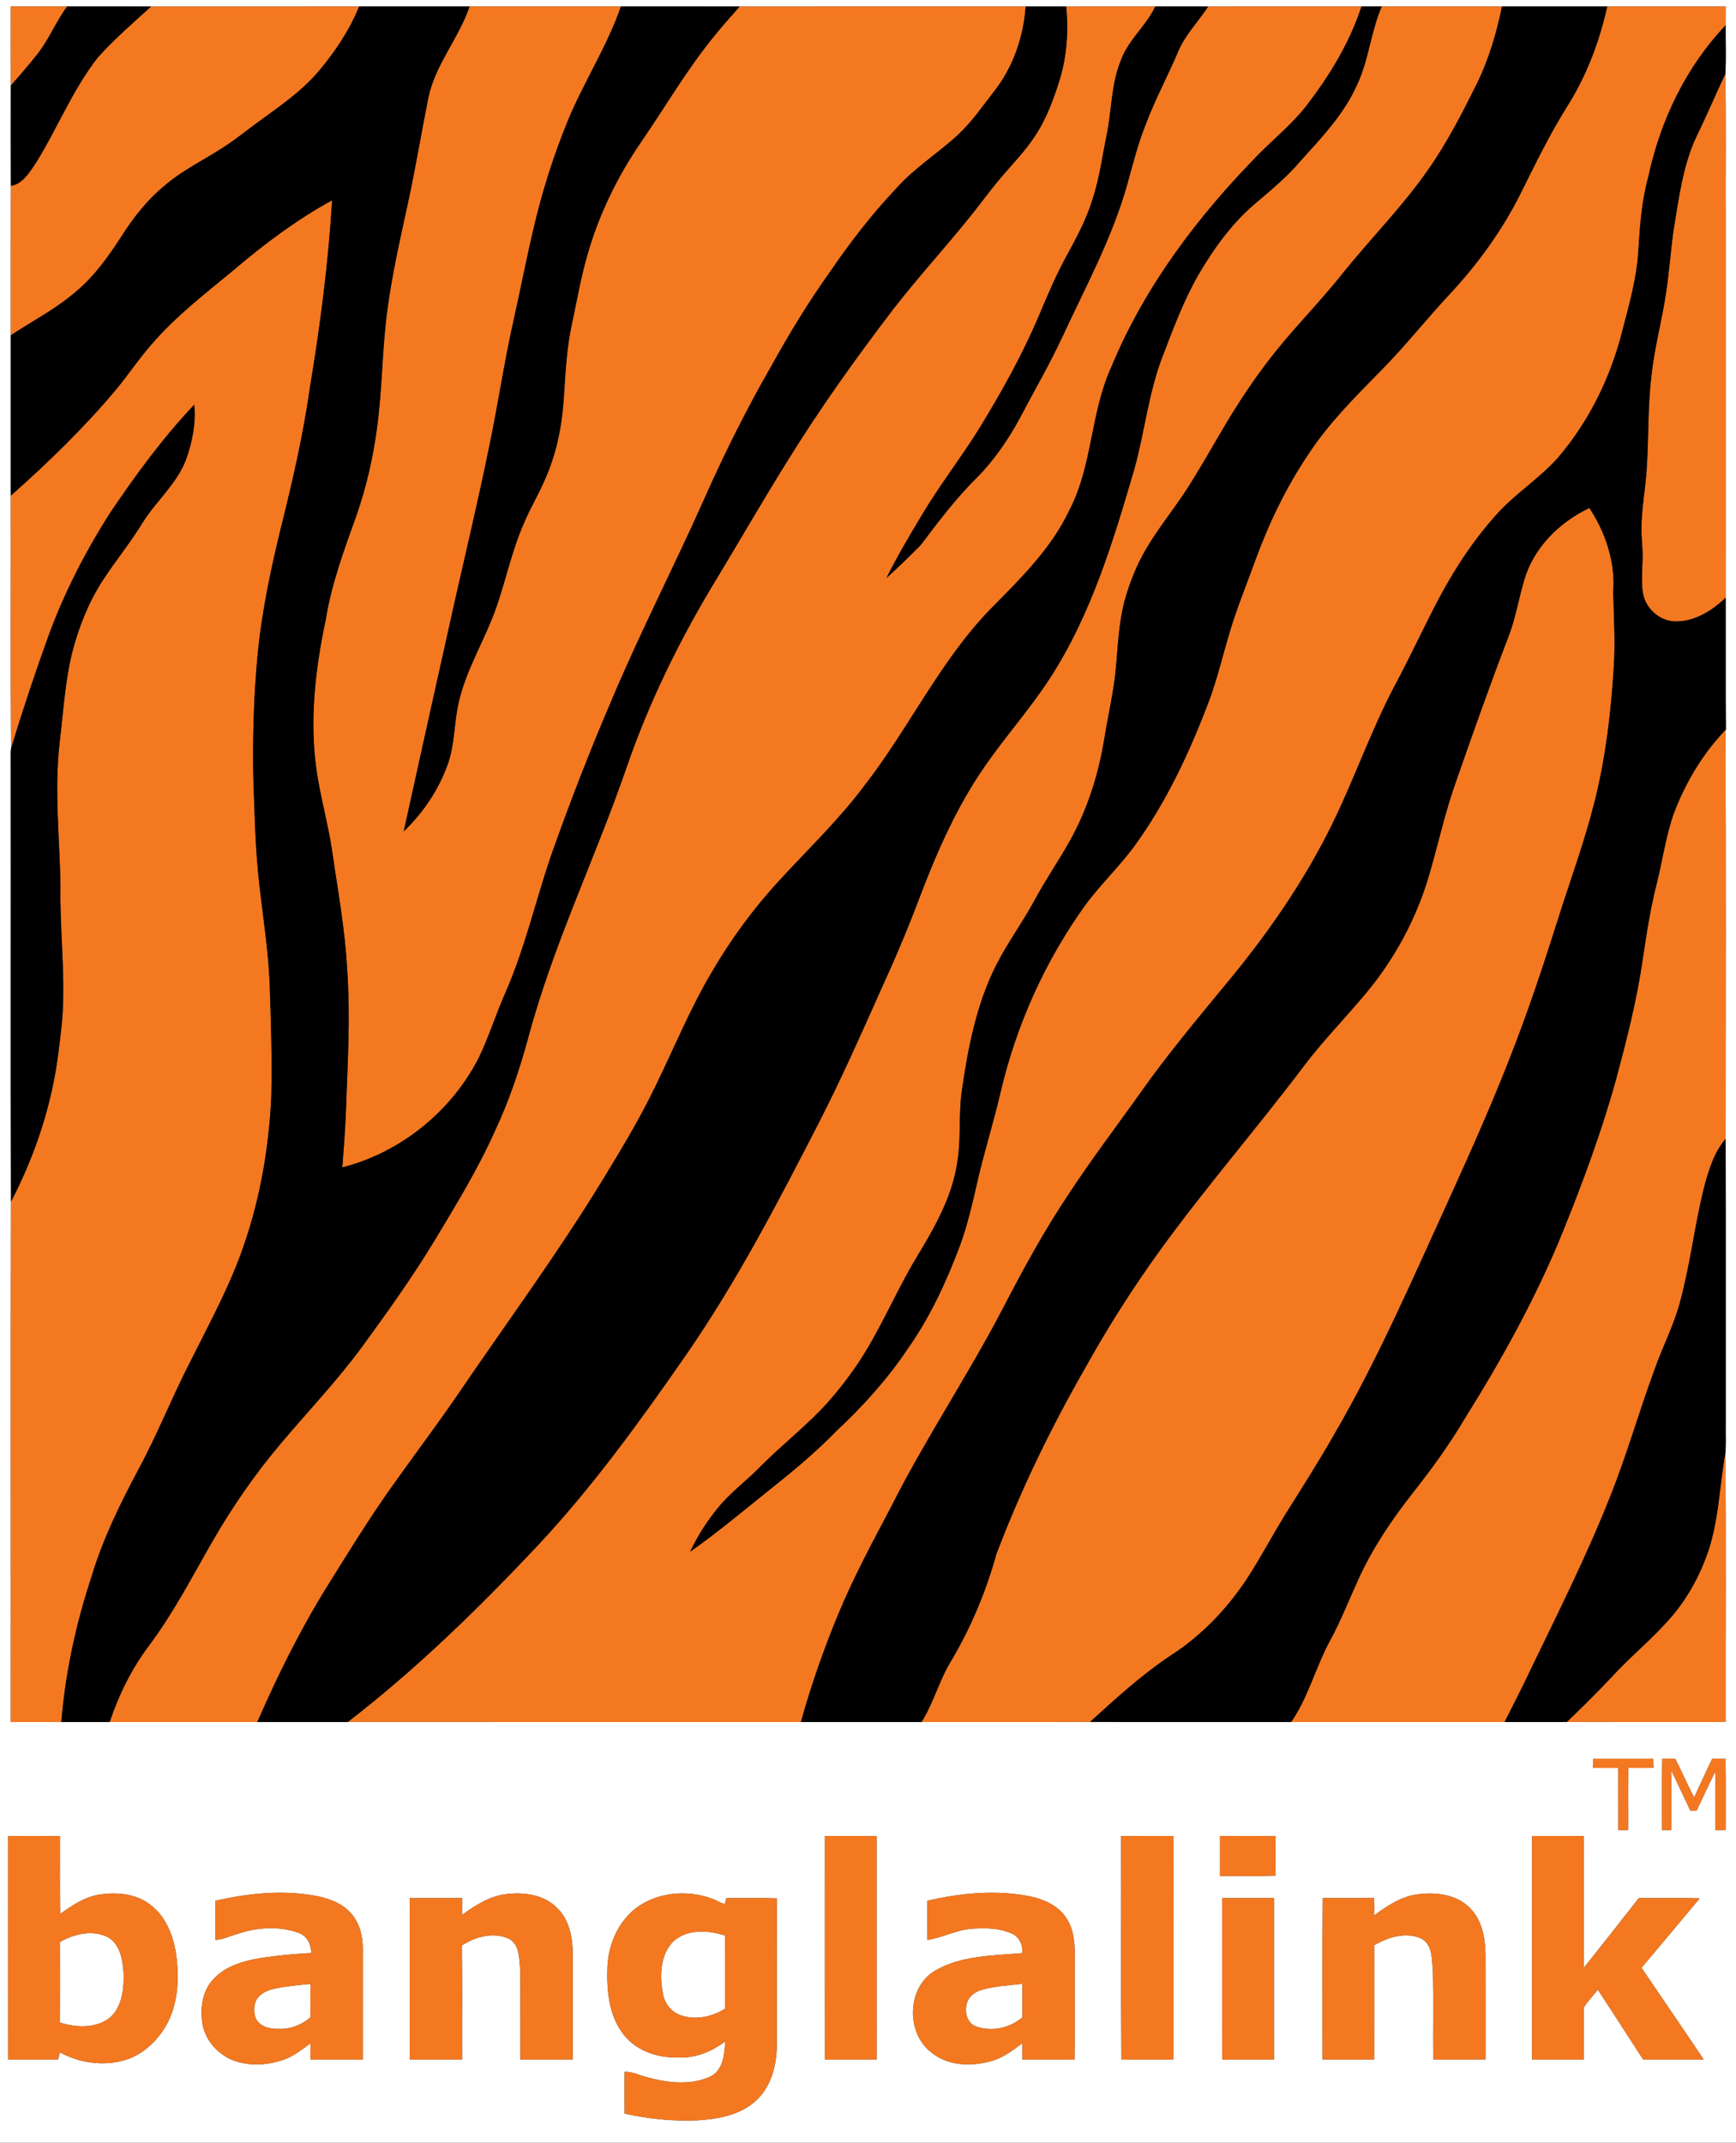 <?xml version="1.0" encoding="utf-8"?>
<!-- Generator: Adobe Illustrator 16.0.0, SVG Export Plug-In . SVG Version: 6.00 Build 0)  -->
<!DOCTYPE svg PUBLIC "-//W3C//DTD SVG 1.1//EN" "http://www.w3.org/Graphics/SVG/1.1/DTD/svg11.dtd">
<svg version="1.1" id="Layer_1" xmlns="http://www.w3.org/2000/svg" xmlns:xlink="http://www.w3.org/1999/xlink" x="0px" y="0px"
	 width="804px" height="992px" viewBox="0 0 804 992" enable-background="new 0 0 804 992" xml:space="preserve">
<rect x="0" y="0" width="804" height="992" fill="#333333" stroke="none"/>
<g>
	<g>
		<path fill="#FFFFFF" d="M0,0h804v992H0V0z M5.01,3C5,15.2,4.98,27.4,5.02,39.6C5,55.09,4.96,70.57,5.04,86.06
			c-0.09,23.05-0.01,46.1-0.04,69.16c0,24.75-0.01,49.5,0,74.26c0.09,38.98-0.18,77.97,0.14,116.95c-0.23,1.49-0.14,3.01-0.16,4.52
			c0.1,68.48-0.1,136.95,0.1,205.43C4.89,636.66,5.06,716.95,5,797.24c7.8,0,15.61,0,23.41,0c7.45,0,14.91,0.02,22.37,0
			c22.8,0.01,45.6,0,68.39,0c13.97-0.01,27.93,0.04,41.89-0.02c69.96,0.05,139.91,0,209.86,0.03c18.62,0,37.24,0,55.85,0
			c26.03-0.05,52.07,0.07,78.1-0.07c31.03,0.15,62.07,0.02,93.1,0.07c32.95-0.02,65.91,0,98.86-0.01c9.61,0,19.21,0.02,28.82-0.01
			c24.53,0.03,49.05,0,73.58,0.02c-0.08-41.57,0.24-83.15-0.16-124.71c0.37-4.19,0.09-8.4,0.18-12.59
			c-0.04-44.22,0.06-88.45-0.05-132.66c0.02-63.1,0.21-126.21-0.1-189.3l0.21-0.23c-0.16-20.35-0.01-40.71-0.07-61.06
			c0.02-57.92,0-115.83,0.01-173.75c-0.13-22.91,0.25-45.84-0.2-68.74c0.46-7.46,0.07-15,0.18-22.5c0.02-2.9,0.02-5.81,0.01-8.71
			c-18.29,0-36.58,0-54.87,0c-16.25,0-32.5-0.01-48.75,0.01C677.06,2.99,658.5,3,639.94,3c-3.14,0-6.27-0.01-9.4,0.01
			C606.88,3,583.21,2.98,559.55,3.02c-8.17-0.04-16.33-0.02-24.49-0.01C521.3,3,507.55,2.98,493.8,3.02
			c-6.26-0.03-12.52-0.02-18.78-0.01c-44.16,0-88.33-0.04-132.49,0.02c-18.32-0.06-36.64-0.02-54.96-0.02
			c-23.37-0.02-46.73-0.02-70.09,0c-17.05-0.01-34.1-0.02-51.15,0c-32.12-0.02-64.25-0.02-96.37,0.01C57,2.97,44.03,3.03,31.07,2.99
			C22.38,3.02,13.69,2.99,5.01,3z M737.81,814.24c-0.05,1.38-0.08,2.77-0.1,4.17c3.92,0.16,7.85,0.05,11.79,0.09
			c0.03,9.58-0.03,19.16,0.02,28.74c1.48-0.01,2.97,0,4.47,0.01c0.11-9.61-0.16-19.22,0.13-28.83c3.9,0.09,7.8,0.16,11.7-0.04
			c-0.05-1.39-0.08-2.76-0.1-4.13C756.41,814.25,747.11,814.25,737.81,814.24z M769.84,814.23c-0.19,11-0.04,22.01-0.08,33.01
			c1.4-0.01,2.81-0.01,4.23,0.01c0.08-9.17-0.11-18.34,0.09-27.5c3.01,6.14,5.81,12.37,8.8,18.52c0.73-0.02,2.19-0.06,2.92-0.09
			c2.84-6.12,5.75-12.21,8.72-18.27c-0.03,9.11-0.03,18.22,0,27.34c1.56-0.02,3.14-0.02,4.72-0.02c-0.05-11,0.14-22.01-0.1-33.01
			c-2.06,0.02-4.11,0.02-6.15,0.02c-2.9,5.93-5.6,11.97-8.39,17.96c-3.04-5.93-5.73-12.02-8.74-17.96
			C773.85,814.24,771.84,814.24,769.84,814.23z M3.75,850.01c0.02,34.49-0.01,68.98,0.02,103.48c7.7,0.01,15.4-0.01,23.11,0.01
			c0.21-0.84,0.64-2.51,0.85-3.35c9.31,5.11,20.69,6.64,30.87,3.37c8.52-2.85,15.26-9.67,19.29-17.55
			c4.81-9.83,5.15-21.2,3.57-31.85c-1.34-8.49-4.94-17.2-12.03-22.45c-6.64-5-15.51-5.8-23.49-4.52
			c-6.82,1.07-12.61,5.06-18.11,8.97c-0.17-12.03-0.04-24.07-0.07-36.1C19.76,849.97,11.75,850,3.75,850.01z M382.01,850
			c-0.01,34.5-0.03,69,0.01,103.5c7.99-0.01,15.99,0,23.98-0.01c-0.01-34.5,0.01-68.99-0.01-103.49C398,850,390,850,382.01,850z
			 M519.23,850.02c0.11,34.51-0.13,69.03,0.12,103.54c8.04-0.15,16.09-0.03,24.13-0.07c0.03-34.5,0.01-68.99,0.01-103.49
			C535.41,850,527.32,849.98,519.23,850.02z M565,850.01c0,6.16,0,12.32,0,18.48c8.6-0.08,17.21,0.15,25.81-0.11
			c-0.12-6.12-0.05-12.24-0.05-18.36C582.17,849.97,573.59,850,565,850.01z M709.52,849.99c-0.03,34.5-0.02,69-0.01,103.5
			c7.99,0,15.99,0.01,23.98,0c0.06-8.04-0.08-16.08,0.05-24.12c1.83-2.97,4.34-5.46,6.46-8.22c7.08,10.72,13.98,21.57,21,32.34
			c9.34,0,18.69,0.02,28.03-0.01c-9.5-14.22-19.24-28.29-28.79-42.47c9.01-10.72,18.04-21.4,26.97-32.18
			c-9.42-0.16-18.83-0.04-28.24-0.06c-8.479,10.8-16.93,21.63-25.51,32.36c0.12-20.35-0.04-40.7,0.08-61.05
			C725.53,849.9,717.52,850.05,709.52,849.99z M99.77,879.99c-0.02,6.04-0.03,12.08,0,18.13c3.6-0.19,6.84-1.86,10.26-2.79
			c8.96-3.04,18.99-3.76,28-0.58c4.05,1.21,6.13,5.42,6.08,9.43c-6.74,0.35-13.47,0.97-20.16,1.85
			c-8.88,1.25-18.53,3.24-24.92,10.05c-5.17,5.2-6.34,13.07-5.38,20.06c1.11,8.68,8,15.99,16.29,18.39
			c6.86,1.98,14.33,1.45,21.06-0.81c4.8-1.56,8.74-4.81,12.78-7.71c-0.03,2.48-0.03,4.97-0.01,7.47c8.07,0.02,16.15,0.02,24.23,0
			c0.01-17.17-0.02-34.34,0.01-51.51c0.01-5.16-1.19-10.47-4.26-14.7c-3.85-5.44-10.42-8.12-16.75-9.4
			C131.35,874.81,115.19,876.47,99.77,879.99z M429.51,879.99c0,6.04-0.03,12.09,0.01,18.14c6.98-1.08,13.39-4.64,20.51-5.19
			c6.27-0.44,12.94-0.38,18.76,2.32c3.35,1.53,5,5.39,4.71,8.95c-13.54,1.22-28.11,1.01-40.22,8.04
			c-13.17,7.47-13.83,28.46-2.28,37.68c7.61,6.51,18.6,6.94,27.87,4.33c5.54-1.41,10.11-4.97,14.6-8.33
			c0.02,2.5,0.03,5.04,0.04,7.56c8.04,0.05,16.09-0.08,24.13,0.07c0.27-15.53,0.02-31.06,0.12-46.59c0.04-6.22-0.1-12.87-3.49-18.31
			c-3.6-6.15-10.5-9.29-17.22-10.71C461.32,874.83,445.02,876.38,429.51,879.99z M214,886.59c0-2.62,0-5.23,0-7.84
			c-8.08,0.01-16.16,0-24.23,0.01c-0.04,24.91-0.01,49.82-0.01,74.73c8.08,0.01,16.16,0.01,24.25,0c-0.07-17.6,0.11-35.2-0.1-52.8
			c6.24-4.13,14.61-6.32,21.71-3.16c5.18,2.72,4.79,9.43,5.31,14.44c0.17,13.83,0.01,27.67,0.07,41.51c8.08,0.03,16.16,0,24.23,0.02
			c0.02-16.5-0.01-33.01,0.02-49.51c-0.13-7.42-1.73-15.53-7.38-20.8c-5.87-5.91-14.8-7.22-22.75-6.35
			C227.18,877.55,220.26,881.98,214,886.59z M294.49,883.43c-8.36,6.52-12.86,17.08-13.18,27.54c-0.36,10.68,0.69,22.36,7.56,31.04
			c6.1,7.79,16.44,10.97,26.05,10.52c7.65,0.28,14.93-2.95,20.96-7.43c-0.33,6-0.96,13.62-7.24,16.46
			c-9.04,3.96-19.46,2.71-28.73,0.2c-3.58-0.78-6.89-2.75-10.64-2.59c-0.04,6.45-0.05,12.91,0.01,19.38
			c11.08,2.41,22.48,3.62,33.82,3.09c9.17-0.56,18.88-2.27,26.13-8.33c7.36-6.1,10.27-15.97,10.51-25.22
			c0.05-23.07-0.04-46.15,0.04-69.22c-7.8-0.25-15.6-0.07-23.41-0.09c-0.15,0.67-0.46,2.02-0.62,2.69
			c-2.06-0.26-3.83-1.77-5.83-2.38C318.38,874.76,304.48,875.91,294.49,883.43z M636.46,886.74c0.07-2.69,0.07-5.36-0.05-8.03
			c-7.94,0.09-15.88,0.05-23.82,0.02c-0.2,24.92-0.05,49.84-0.08,74.76c8,0,15.99,0.02,23.98-0.01c0.01-17.66-0.01-35.32,0.01-52.98
			c6.51-3.7,14.73-6.29,21.91-2.95c5.2,2.98,4.66,9.77,5.2,14.93c0.34,13.66,0.03,27.34,0.16,41.01c8.07,0.01,16.15,0.01,24.23-0.01
			c-0.02-16.18,0.03-32.36-0.02-48.54c-0.09-7.68-1.59-16.03-7.26-21.64c-6.09-6.17-15.44-7.39-23.68-6.35
			C649.26,877.74,642.61,882.26,636.46,886.74z M566,878.76c0.01,24.91-0.02,49.82,0.02,74.74c7.99-0.02,15.99,0,23.99-0.01
			c-0.02-24.91-0.01-49.82-0.01-74.73C582,878.75,574,878.76,566,878.76z"/>
	</g>
	<path fill="#FFFFFF" d="M311.76,898.87c6.44-5.92,16.23-5.31,24.02-2.78c-0.05,11.29-0.03,22.58-0.01,33.88
		c-6.07,3.84-13.87,5.45-20.75,2.95c-4.24-1.58-7.31-5.53-8-9.97C305.46,914.83,305.66,905.16,311.76,898.87z"/>
	<path fill="#FFFFFF" d="M27.73,899.07c6.62-3.76,15.18-5.8,22.29-2.19c5.54,3.24,6.78,10.29,7.19,16.18
		c0.29,7.27-0.47,15.66-6.13,20.91c-6.47,5.23-15.83,4.84-23.36,2.39C27.78,923.93,27.76,911.5,27.73,899.07z"/>
	<path fill="#FFFFFF" d="M127.09,920.7c5.48-1.22,11.09-1.65,16.66-2.2c0.02,5.13-0.04,10.27,0.05,15.42
		c-4.02,3.57-9.4,5.65-14.8,5.37c-3.91,0.14-8.55-0.92-10.5-4.7c-1.02-2.76-1.07-5.98,0.23-8.64
		C120.4,922.89,123.84,921.4,127.09,920.7z"/>
	<path fill="#FFFFFF" d="M454.86,921.18c6.06-1.74,12.4-1.97,18.62-2.74c0.04,5.17,0.03,10.35,0.02,15.53
		c-5.82,5-14.31,6.83-21.55,4.18c-4.66-1.87-5.51-7.78-3.72-11.95C449.48,923.58,452.14,921.93,454.86,921.18z"/>
</g>
<g>
	<path fill="#F47820" d="M5.01,3c8.68-0.01,17.37,0.02,26.06-0.01c-5.15,7.04-8.4,15.29-13.82,22.16
		C13.33,30.09,9.2,34.87,5.02,39.6C4.98,27.4,5,15.2,5.01,3z"/>
	<path fill="#F47820" d="M69.96,3.02c32.12-0.03,64.25-0.03,96.37-0.01c-4.53,11.12-11.3,21.21-19.05,30.33
		c-8.21,9.56-18.79,16.56-28.85,23.97c-4.26,3.1-8.33,6.45-12.71,9.39c-9.75,6.68-20.7,11.58-29.66,19.39
		c-7.73,6.32-13.95,14.25-19.34,22.6c-6.15,9.58-12.82,19.06-21.64,26.39c-9.17,7.94-20.02,13.49-30.08,20.14
		c0.03-23.06-0.05-46.11,0.04-69.16c5.33-0.9,8.33-5.87,11.15-9.96c10.27-16.22,17.25-34.47,29.23-49.62
		C52.99,18.05,61.59,10.62,69.96,3.02z"/>
	<path fill="#F47820" d="M217.48,3.01c23.36-0.02,46.72-0.02,70.09,0c-6.48,18.7-17.47,35.37-24.92,53.66
		c-6.1,15.06-11.09,30.58-14.89,46.38c-3.66,15.09-6.55,30.35-9.95,45.49c-4.32,19.2-7.17,38.69-11.19,57.95
		c-4.89,24.08-10.61,47.98-16.02,71.95c-7.92,35.48-15.82,70.95-23.62,106.45c9.29-8.88,16.58-19.87,20.74-32.05
		c2.96-9.08,2.59-18.78,4.81-28.01c3.04-13.19,9.86-25,14.96-37.42c6.15-14.84,8.74-30.9,15.33-45.57
		c2.83-6.68,6.59-12.9,9.44-19.56c5.43-12,8.06-25.1,8.88-38.2c0.76-11.47,1.26-23.02,3.78-34.27c2.26-10.62,4.11-21.34,7.12-31.79
		c5.31-18.62,13.86-36.23,24.82-52.18c11.39-16.57,21.5-34.08,34.33-49.63c3.62-4.53,7.57-8.78,11.34-13.18
		c44.16-0.06,88.33-0.02,132.49-0.02c-0.99,14.2-5.88,28.21-14.73,39.44c-5.33,6.86-10.29,14.11-16.71,20.04
		c-9.23,8.52-20.05,15.24-28.44,24.68c-11.42,12.06-21.56,25.25-30.92,38.96c-9.87,13.83-18.71,28.35-26.92,43.22
		c-11.53,20-21.83,40.69-31.21,61.79c-13.77,31-29.4,61.15-42.57,92.42c-10.4,24.16-19.9,48.71-28.65,73.51
		c-6.94,20.7-11.89,42.09-20.64,62.16c-4.5,10.06-7.73,20.64-12.53,30.56c-12.67,24.78-36.16,43.8-63.17,50.67
		c0.65-8.01,1.22-16.03,1.61-24.06c0.76-22.45,2.25-44.95,0.65-67.41c-0.97-18.76-4.43-37.26-7.09-55.82
		c-1.91-12.52-5.46-24.72-7.2-37.26c-3.16-23.07-0.43-46.45,4.38-69.09c2.69-16.79,8.7-32.75,14.38-48.69
		c4.4-12.73,7.43-25.9,9.24-39.24c2.62-18.57,2.41-37.4,4.98-55.98c2.25-16.81,6.1-33.34,9.67-49.91
		c3.45-15.94,6.07-32.04,9.29-48.02C201.72,29.72,212.51,17.62,217.48,3.01z"/>
	<path fill="#F47820" d="M493.8,3.02c13.75-0.04,27.5-0.02,41.26-0.01c-4.23,9-12.53,15.45-15.94,24.91
		c-4.61,11.15-4.21,23.43-6.69,35.08c-1.98,9.7-3.24,19.58-6.38,29.01c-2.81,9.44-7.53,18.13-12.23,26.73
		c-4.84,8.82-8.74,18.11-12.64,27.37c-7.81,18.4-17.59,35.89-28.05,52.9c-8.31,13.26-17.94,25.65-25.98,39.09
		c-5.81,9.67-11.57,19.4-16.61,29.5c5.42-4.89,10.66-10,15.81-15.17c8.12-10.79,16.3-21.62,25.92-31.15
		c8.3-8.35,14.97-18.18,20.5-28.54c6.43-12.22,13.38-24.17,19.21-36.7c10.83-23.35,23.28-46.17,30.21-71.1
		c2.58-9.49,5.07-19.03,8.75-28.16c4.3-11.31,10.09-21.95,14.78-33.09c3.28-7.72,9.29-13.73,13.83-20.67
		c23.66-0.04,47.33-0.02,70.99-0.01c-5.46,16.81-14.8,32.06-25.54,46c-6.4,8.21-14.51,14.83-21.83,22.17
		c-28.16,28.63-52.97,61.28-68.41,98.58c-9.8,21.18-8.64,45.69-19.52,66.48c-8.42,17.86-22.74,31.76-36.41,45.62
		c-23.64,24.33-37.97,55.6-58.72,82.15c-11.66,15.54-25.72,29.021-38.86,43.26c-11.97,12.98-22.53,27.24-31.43,42.49
		c-10.2,17.15-17.71,35.67-26.47,53.54c-7.34,15.22-16.12,29.67-24.93,44.07c-20.72,33.83-44.3,65.76-66.59,98.55
		c-10.01,14.58-20.7,28.69-30.91,43.13c-10.45,14.77-19.9,30.2-29.48,45.54c-12.41,19.98-22.87,41.11-32.27,62.65
		c-22.79,0-45.59,0.01-68.39,0c4.25-12.58,10.16-24.66,18.16-35.29c11.27-15.01,19.9-31.73,29.23-47.96
		c9.3-16.18,19.94-31.6,32.01-45.85c12.52-14.83,25.96-28.92,37.47-44.58c11.73-16.08,23.35-32.28,33.66-49.32
		c9.98-16.58,20.12-33.13,28-50.84c6.43-13.65,11.22-27.98,15.21-42.51c11.49-43.21,31.2-83.58,45.73-125.76
		c10.58-30.76,25.09-60.05,42.02-87.79c10.81-17.88,21.23-36,32.3-53.73c15.11-24.45,31.84-47.87,49.3-70.69
		c10.89-14.05,22.91-27.17,34.08-40.99c5.76-6.96,10.92-14.4,16.9-21.19c4.78-5.52,9.83-10.85,13.93-16.92
		c5.63-8.19,9.11-17.61,12.04-27.05C494.12,25.87,494.9,14.33,493.8,3.02z"/>
	<path fill="#F47820" d="M639.94,3c18.56,0,37.12-0.01,55.68,0.01c-2.47,12.13-6.02,24.11-11.41,35.29
		c-6.87,13.81-13.9,27.62-22.78,40.26c-11.76,16.91-26.34,31.56-39.24,47.57c-8.68,10.94-18.33,21.05-27.37,31.68
		c-11.48,13.56-21.36,28.4-30.23,43.77c-5.06,8.56-9.95,17.23-15.37,25.58c-5.94,9.04-12.82,17.45-18.31,26.8
		c-4.28,7.25-7.48,15.11-9.8,23.2c-2.82,10.04-3.3,20.52-4.2,30.85c-0.9,11.48-3.68,22.68-5.47,34.03
		c-2.66,16.28-7.66,32.26-15.66,46.72c-5.32,9.58-11.59,18.6-16.77,28.25c-5.46,10.1-12.34,19.36-17.54,29.61
		c-9.39,18.45-13.25,39.01-16.15,59.32c-1.39,10.98-0.16,22.13-2.11,33.06c-2.69,16.81-11.71,31.49-20.34,45.83
		c-8.99,15.53-15.92,32.23-26,47.13c-4.15,6.06-8.64,11.87-13.53,17.35c-9.49,10.54-20.78,19.22-30.77,29.26
		c-6.56,6.8-14.33,12.38-20.28,19.78c-4.98,6.15-9.32,12.86-12.66,20.05c13.93-9.82,26.93-20.86,40.25-31.48
		c9.62-7.66,18.99-15.68,27.57-24.51c12.1-11.29,23.29-23.64,32.55-37.39c10.59-14.87,18.29-31.55,24.68-48.58
		c3.41-9.45,5.7-19.25,7.91-29.04c3.11-13.84,7.48-27.36,10.67-41.18c7.33-31.59,20.91-61.8,39.98-88.04
		c6.87-9.06,15.1-17,21.89-26.13c15.12-20.71,25.99-44.15,35.01-68.06c3.6-9.84,6.04-20.04,9.01-30.07
		c3.38-11.7,8.07-22.96,12.19-34.41c6.26-17.12,14.18-33.68,24.35-48.82c9.32-14.35,21.47-26.48,33.39-38.63
		c11.51-11.55,21.57-24.4,32.71-36.3c12.57-13.52,23.52-28.61,31.9-45.08c7.05-14.07,13.85-28.3,22.26-41.63
		c8.87-14.08,14.81-29.84,18.42-46.05c18.29,0,36.58,0,54.87,0c0.01,2.9,0.01,5.81-0.01,8.71c-18.45,19.28-30.29,44.25-35.86,70.2
		c-3.07,11.13-3.89,22.67-4.59,34.13c-0.73,12.69-4.24,24.96-7.44,37.18c-5.38,21.37-15.29,41.65-29.6,58.45
		c-7.98,9.09-18.26,15.73-26.67,24.38c-11.34,12.1-20.64,26.01-28.45,40.61c-7.15,13.57-13.56,27.53-20.82,41.06
		c-10.82,20.53-18.43,42.53-28.6,63.37c-13.24,27.13-30.63,52.03-49.95,75.15c-13.13,15.95-26.39,31.82-38.36,48.68
		c-11.34,16.02-23.29,31.61-34.03,48.05c-11.15,16.62-20.74,34.22-29.97,51.97c-16.33,31.5-36.23,61-52.2,92.71
		c-8.73,16.53-17.62,33.02-24.75,50.33c-6.62,16.08-12.38,32.51-17.02,49.27c-69.95-0.03-139.9,0.02-209.86-0.03
		c31.66-24.38,60.35-52.37,87.71-81.42c25.55-27.25,47.48-57.59,68.75-88.22c23.72-34.21,42.9-71.24,61.92-108.19
		c10.27-20.1,19.44-40.74,28.62-61.35c6.37-13.88,12.34-27.95,17.72-42.24c8.04-21.16,17.2-42.11,30.14-60.79
		c9.62-13.979,21.01-26.65,30.26-40.9c19.21-29.5,29.37-63.58,39.21-97.06c4.75-17.17,6.54-35.11,12.94-51.82
		c5-12.99,9.85-26.13,16.82-38.23c7.19-12.25,15.67-23.99,26.64-33.16c7.19-6.1,14.47-12.16,20.58-19.39
		c9.76-10.79,20.02-21.54,26.04-35C633.95,27.87,634.83,14.75,639.94,3z"/>
	<path fill="#F47820" d="M785.84,62.88c4.65-9.45,8.68-19.17,13.21-28.67c0.45,22.9,0.07,45.83,0.2,68.74
		c-0.01,57.92,0.01,115.83-0.01,173.75c-6.28,6.04-14.37,11.11-23.36,11.01c-7.48-0.15-14.12-6.35-15.08-13.72
		c-0.65-4.96-0.25-9.99-0.08-14.97c0.22-4.69-0.55-9.35-0.5-14.03c-0.03-9.05,1.72-17.98,2.36-26.98
		c1.06-14.68,0.45-29.44,2.27-44.07c1.35-13.09,4.95-25.8,6.81-38.8c1.49-9.7,2.09-19.51,3.51-29.21
		C777.61,91.35,779.41,76.38,785.84,62.88z"/>
	<path fill="#F47820" d="M108.14,125.09c14.21-12.12,29.27-23.38,45.68-32.38c-1.74,28.99-5.49,57.82-10.25,86.46
		c-2.99,21.12-7.68,41.94-12.84,62.62c-5.06,20.46-9.55,41.14-11.49,62.16c-1.74,18.62-2.26,37.35-1.92,56.04
		c0.6,16.72,0.91,33.47,2.85,50.1c1.72,14.91,4.05,29.77,4.7,44.78c0.65,17.62,1.17,35.25,0.78,52.88
		c-1.09,23.15-5,46.27-12.52,68.22c-6.31,18.69-15.81,36.05-24.6,53.64c-8.63,16.59-15.41,34.06-24.32,50.51
		c-8.6,16.13-16.72,32.63-21.94,50.2c-7.16,21.69-12,44.14-13.86,66.92c-7.8,0-15.61,0-23.41,0c0.06-80.29-0.11-160.58,0.08-240.86
		c11.41-21.91,19.26-45.82,22.14-70.4c0.72-5.65,1.44-11.32,1.8-17.01c1.11-19.67-1.4-39.31-1.01-58.99
		c-0.38-22.01-2.92-44.07-0.41-66.05c1.72-13.99,2.47-28.16,5.84-41.89c3.06-11.77,7.58-23.26,14.24-33.47
		c5.87-9.04,12.77-17.37,18.37-26.59c6.22-10.03,15.81-17.88,20.06-29.11c2.96-8.11,4.67-16.85,3.85-25.5
		c-14.52,15.29-26.99,32.37-38.79,49.8c-11.52,17.99-21.36,37.12-28.71,57.19c-6.23,17.2-12,34.57-17.32,52.07
		C4.82,307.45,5.09,268.46,5,229.48c17.38-15.41,34.11-31.63,49.03-49.46c5.58-6.78,10.44-14.12,16.25-20.7
		C81.44,146.37,95.03,135.93,108.14,125.09z"/>
	<path fill="#F47820" d="M705.83,268.83c4.27-15.08,16.3-27.07,30.25-33.64c7.54,11.36,12.09,25.1,11.05,38.83
		c0.27,11.67,1.04,23.34,0.25,35.01c-1.27,20.88-3.76,41.77-8.86,62.08c-4.75,18.92-11.57,37.22-17.39,55.81
		c-6.57,20.81-13.5,41.5-21.46,61.82c-8.35,21.5-17.74,42.59-27.26,63.59c-17.34,37.87-33.79,76.27-54.8,112.31
		c-7.21,12.61-15.05,24.85-22.76,37.16c-5.45,8.94-10.41,18.17-16.01,27.02c-9.37,14.83-21.68,27.94-36.44,37.49
		c-13.54,8.96-25.57,19.95-37.53,30.87c-26.03,0.14-52.07,0.02-78.1,0.07c5.68-9,8.26-19.54,13.89-28.57
		c9.07-15.36,16.02-31.92,20.76-49.11c11.38-29.99,25.46-58.92,41.43-86.73c10.46-18.78,22.04-36.95,34.65-54.36
		c21.06-29.02,44.6-56.12,66.2-84.74c8.98-11.92,19.5-22.56,29.02-34.03c12.87-15.43,22.65-33.4,28.56-52.6
		c4.54-14.93,7.67-30.27,12.95-44.98c7.83-22.53,15.8-45.02,24.36-67.29C701.87,286.43,703.29,277.47,705.83,268.83z"/>
	<path fill="#F47820" d="M775.3,376.29c5.41-14.09,13.29-27.4,23.8-38.3c0.31,63.09,0.12,126.2,0.1,189.3
		c-5.36,6.18-7.76,14.21-9.87,21.96c-4.44,17.5-6.4,35.53-11.1,52.97c-2.82,11.04-8.23,21.15-11.96,31.87
		c-7.19,19.43-12.79,39.42-20.52,58.66c-10.72,27.18-23.87,53.29-36.55,79.59c-3.97,8.37-8.18,16.63-12.37,24.9
		c-32.95,0.01-65.91-0.01-98.86,0.01c7.92-11.46,11.28-25.22,17.85-37.39c5.08-9.27,8.91-19.12,13.29-28.71
		c6.54-14.38,15.42-27.53,25.15-39.92c8.62-10.92,16.82-22.18,23.92-34.16c17.56-28.04,33.65-57.1,46.02-87.83
		c9.14-22.66,17.62-45.64,24.17-69.19c4.87-18.15,9.57-36.4,12.3-55.01c1.79-12,3.57-24.02,6.57-35.79
		C770.02,398.29,771.47,386.97,775.3,376.29z"/>
	<path fill="#F47820" d="M790.44,720.15c5.61-15.27,5.81-31.74,8.63-47.61c0.4,41.56,0.08,83.14,0.16,124.71
		c-24.53-0.02-49.05,0.01-73.58-0.02c7.07-6.79,14.05-13.69,20.78-20.83c7.93-8.72,17.08-16.21,25.03-24.9
		C779.89,742.52,786.25,731.71,790.44,720.15z"/>
	<path fill="#F47820" d="M737.81,814.24c9.3,0.01,18.6,0.01,27.91,0.01c0.021,1.37,0.05,2.74,0.1,4.13c-3.9,0.2-7.8,0.13-11.7,0.04
		c-0.29,9.61-0.02,19.22-0.13,28.83c-1.5-0.01-2.99-0.02-4.47-0.01c-0.05-9.58,0.01-19.16-0.02-28.74
		c-3.94-0.04-7.87,0.07-11.79-0.09C737.73,817.01,737.76,815.62,737.81,814.24z"/>
	<path fill="#F47820" d="M769.84,814.23c2,0.01,4.01,0.01,6.02,0.01c3.01,5.94,5.7,12.03,8.74,17.96
		c2.79-5.99,5.49-12.03,8.39-17.96c2.04,0,4.09,0,6.15-0.02c0.24,11,0.05,22.01,0.1,33.01c-1.58,0-3.16,0-4.72,0.02
		c-0.03-9.12-0.03-18.23,0-27.34c-2.97,6.06-5.88,12.15-8.72,18.27c-0.73,0.03-2.19,0.07-2.92,0.09c-2.99-6.15-5.79-12.38-8.8-18.52
		c-0.2,9.16-0.01,18.33-0.09,27.5c-1.42-0.02-2.83-0.02-4.23-0.01C769.8,836.24,769.65,825.23,769.84,814.23z"/>
	<g>
		<path fill="#F47820" d="M3.75,850.01c8-0.01,16.01-0.04,24.01,0.01c0.03,12.03-0.1,24.07,0.07,36.1c5.5-3.91,11.29-7.9,18.11-8.97
			c7.98-1.28,16.85-0.48,23.49,4.52c7.09,5.25,10.69,13.96,12.03,22.45c1.58,10.65,1.24,22.02-3.57,31.85
			c-4.03,7.88-10.77,14.7-19.29,17.55c-10.18,3.27-21.56,1.74-30.87-3.37c-0.21,0.84-0.64,2.51-0.85,3.35
			c-7.71-0.02-15.41,0-23.11-0.01C3.74,918.99,3.77,884.5,3.75,850.01z M27.73,899.07c0.03,12.43,0.05,24.86-0.01,37.29
			c7.53,2.45,16.89,2.84,23.36-2.39c5.66-5.25,6.42-13.64,6.13-20.91c-0.41-5.89-1.65-12.94-7.19-16.18
			C42.91,893.27,34.35,895.31,27.73,899.07z"/>
	</g>
	<path fill="#F47820" d="M382.01,850c7.99,0,15.99,0,23.98,0c0.02,34.5,0,68.99,0.01,103.49c-7.99,0.01-15.99,0-23.98,0.01
		C381.98,919,382,884.5,382.01,850z"/>
	<path fill="#F47820" d="M519.23,850.02c8.09-0.04,16.18-0.02,24.26-0.02c0,34.5,0.02,68.99-0.01,103.49
		c-8.04,0.04-16.09-0.08-24.13,0.07C519.1,919.05,519.34,884.53,519.23,850.02z"/>
	<path fill="#F47820" d="M565,850.01c8.59-0.01,17.17-0.04,25.76,0.01c0,6.12-0.07,12.24,0.05,18.36
		c-8.6,0.26-17.21,0.03-25.81,0.11C565,862.33,565,856.17,565,850.01z"/>
	<path fill="#F47820" d="M709.52,849.99c8,0.06,16.01-0.09,24.02,0.09c-0.12,20.35,0.04,40.7-0.08,61.05
		c8.58-10.73,17.03-21.56,25.51-32.36c9.41,0.02,18.82-0.1,28.24,0.06c-8.93,10.78-17.96,21.46-26.97,32.18
		c9.55,14.18,19.29,28.25,28.79,42.47c-9.34,0.03-18.69,0.01-28.03,0.01c-7.02-10.77-13.92-21.62-21-32.34
		c-2.12,2.76-4.63,5.25-6.46,8.22c-0.13,8.04,0.01,16.08-0.05,24.12c-7.99,0.01-15.99,0-23.98,0
		C709.5,918.99,709.49,884.49,709.52,849.99z"/>
	<g>
		<path fill="#F47820" d="M99.77,879.99c15.42-3.52,31.58-5.18,47.23-2.12c6.33,1.28,12.9,3.96,16.75,9.4
			c3.07,4.23,4.27,9.54,4.26,14.7c-0.03,17.17,0,34.34-0.01,51.51c-8.08,0.02-16.16,0.02-24.23,0c-0.02-2.5-0.02-4.99,0.01-7.47
			c-4.04,2.9-7.98,6.15-12.78,7.71c-6.73,2.26-14.2,2.79-21.06,0.81c-8.29-2.4-15.18-9.71-16.29-18.39
			c-0.96-6.99,0.21-14.86,5.38-20.06c6.39-6.81,16.04-8.8,24.92-10.05c6.69-0.88,13.42-1.5,20.16-1.85
			c0.05-4.01-2.03-8.22-6.08-9.43c-9.01-3.18-19.04-2.46-28,0.58c-3.42,0.93-6.66,2.6-10.26,2.79
			C99.74,892.07,99.75,886.03,99.77,879.99z M127.09,920.7c-3.25,0.7-6.69,2.19-8.36,5.25c-1.3,2.66-1.25,5.88-0.23,8.64
			c1.95,3.78,6.59,4.84,10.5,4.7c5.4,0.28,10.78-1.8,14.8-5.37c-0.09-5.15-0.03-10.29-0.05-15.42
			C138.18,919.05,132.57,919.48,127.09,920.7z"/>
	</g>
	<g>
		<path fill="#F47820" d="M429.51,879.99c15.51-3.61,31.81-5.16,47.54-2.04c6.72,1.42,13.62,4.56,17.22,10.71
			c3.39,5.44,3.53,12.09,3.49,18.31c-0.1,15.53,0.15,31.06-0.12,46.59c-8.04-0.15-16.09-0.02-24.13-0.07
			c-0.01-2.52-0.02-5.06-0.04-7.56c-4.49,3.36-9.06,6.92-14.6,8.33c-9.27,2.61-20.26,2.18-27.87-4.33
			c-11.55-9.22-10.89-30.21,2.28-37.68c12.11-7.03,26.68-6.82,40.22-8.04c0.29-3.56-1.36-7.42-4.71-8.95
			c-5.82-2.7-12.49-2.76-18.76-2.32c-7.12,0.55-13.53,4.11-20.51,5.19C429.48,892.08,429.51,886.03,429.51,879.99z M454.86,921.18
			c-2.72,0.75-5.38,2.4-6.63,5.02c-1.79,4.17-0.94,10.08,3.72,11.95c7.24,2.65,15.73,0.82,21.55-4.18
			c0.01-5.18,0.02-10.36-0.02-15.53C467.26,919.21,460.92,919.44,454.86,921.18z"/>
	</g>
	<path fill="#F47820" d="M214,886.59c6.26-4.61,13.18-9.04,21.12-9.75c7.95-0.87,16.88,0.44,22.75,6.35
		c5.65,5.27,7.25,13.38,7.38,20.8c-0.03,16.5,0,33.01-0.02,49.51c-8.07-0.02-16.15,0.01-24.23-0.02
		c-0.06-13.84,0.1-27.68-0.07-41.51c-0.52-5.01-0.13-11.72-5.31-14.44c-7.1-3.16-15.47-0.97-21.71,3.16
		c0.21,17.6,0.03,35.2,0.1,52.8c-8.09,0.01-16.17,0.01-24.25,0c0-24.91-0.03-49.82,0.01-74.73c8.07-0.01,16.15,0,24.23-0.01
		C214,881.36,214,883.97,214,886.59z"/>
	<g>
		<path fill="#F47820" d="M294.49,883.43c9.99-7.52,23.89-8.67,35.43-4.34c2,0.61,3.77,2.12,5.83,2.38
			c0.16-0.67,0.47-2.02,0.62-2.69c7.81,0.02,15.61-0.16,23.41,0.09c-0.08,23.07,0.01,46.15-0.04,69.22
			c-0.24,9.25-3.15,19.12-10.51,25.22c-7.25,6.06-16.96,7.77-26.13,8.33c-11.34,0.53-22.74-0.68-33.82-3.09
			c-0.06-6.47-0.05-12.93-0.01-19.38c3.75-0.16,7.06,1.81,10.64,2.59c9.27,2.51,19.69,3.76,28.73-0.2
			c6.28-2.84,6.91-10.46,7.24-16.46c-6.03,4.48-13.31,7.71-20.96,7.43c-9.61,0.45-19.95-2.73-26.05-10.52
			c-6.87-8.68-7.92-20.36-7.56-31.04C281.63,900.51,286.13,889.95,294.49,883.43z M311.76,898.87c-6.1,6.29-6.3,15.96-4.74,24.08
			c0.69,4.44,3.76,8.39,8,9.97c6.88,2.5,14.68,0.89,20.75-2.95c-0.02-11.3-0.04-22.59,0.01-33.88
			C327.99,893.56,318.2,892.95,311.76,898.87z"/>
	</g>
	<path fill="#F47820" d="M636.46,886.74c6.15-4.48,12.8-9,20.58-9.79c8.24-1.04,17.59,0.18,23.68,6.35
		c5.67,5.61,7.17,13.96,7.26,21.64c0.05,16.18,0,32.36,0.02,48.54c-8.08,0.02-16.16,0.02-24.23,0.01
		c-0.13-13.67,0.18-27.35-0.16-41.01c-0.54-5.16,0-11.95-5.2-14.93c-7.18-3.34-15.4-0.75-21.91,2.95c-0.02,17.66,0,35.32-0.01,52.98
		c-7.99,0.03-15.98,0.01-23.98,0.01c0.03-24.92-0.12-49.84,0.08-74.76c7.94,0.03,15.88,0.07,23.82-0.02
		C636.53,881.38,636.53,884.05,636.46,886.74z"/>
	<path fill="#F47820" d="M566,878.76c8,0,16-0.01,24,0c0,24.91-0.01,49.82,0.01,74.73c-8,0.01-16-0.01-23.99,0.01
		C565.98,928.58,566.01,903.67,566,878.76z"/>
</g>
<g>
	<path d="M31.07,2.99C44.03,3.03,57,2.97,69.96,3.02c-8.37,7.6-16.97,15.03-24.54,23.46C33.44,41.63,26.46,59.88,16.19,76.1
		c-2.82,4.09-5.82,9.06-11.15,9.96C4.96,70.57,5,55.09,5.02,39.6c4.18-4.73,8.31-9.51,12.23-14.45
		C22.67,18.28,25.92,10.03,31.07,2.99z"/>
	<path d="M166.33,3.01c17.05-0.02,34.1-0.01,51.15,0c-4.97,14.61-15.76,26.71-19.04,41.97c-3.22,15.98-5.84,32.08-9.29,48.02
		c-3.57,16.57-7.42,33.1-9.67,49.91c-2.57,18.58-2.36,37.41-4.98,55.98c-1.81,13.34-4.84,26.51-9.24,39.24
		c-5.68,15.94-11.69,31.9-14.38,48.69c-4.81,22.64-7.54,46.02-4.38,69.09c1.74,12.54,5.29,24.74,7.2,37.26
		c2.66,18.56,6.12,37.06,7.09,55.82c1.6,22.46,0.11,44.96-0.65,67.41c-0.39,8.03-0.96,16.05-1.61,24.06
		c27.01-6.87,50.5-25.89,63.17-50.67c4.8-9.92,8.03-20.5,12.53-30.56c8.75-20.07,13.7-41.46,20.64-62.16
		c8.75-24.8,18.25-49.35,28.65-73.51c13.17-31.27,28.8-61.42,42.57-92.42c9.38-21.1,19.68-41.79,31.21-61.79
		c8.21-14.87,17.05-29.39,26.92-43.22c9.36-13.71,19.5-26.9,30.92-38.96c8.39-9.44,19.21-16.16,28.44-24.68
		c6.42-5.93,11.38-13.18,16.71-20.04c8.85-11.23,13.74-25.24,14.73-39.44c6.26-0.01,12.52-0.02,18.78,0.01
		c1.1,11.31,0.32,22.85-2.98,33.75c-2.93,9.44-6.41,18.86-12.04,27.05c-4.1,6.07-9.15,11.4-13.93,16.92
		c-5.98,6.79-11.14,14.23-16.9,21.19c-11.17,13.82-23.19,26.94-34.08,40.99c-17.46,22.82-34.19,46.24-49.3,70.69
		c-11.07,17.73-21.49,35.85-32.3,53.73c-16.93,27.74-31.44,57.03-42.02,87.79c-14.53,42.18-34.24,82.55-45.73,125.76
		c-3.99,14.53-8.78,28.86-15.21,42.51c-7.88,17.71-18.02,34.26-28,50.84c-10.31,17.04-21.93,33.24-33.66,49.32
		c-11.51,15.66-24.95,29.75-37.47,44.58c-12.07,14.25-22.71,29.67-32.01,45.85c-9.33,16.23-17.96,32.95-29.23,47.96
		c-8,10.63-13.91,22.71-18.16,35.29c-7.46,0.02-14.92,0-22.37,0c1.86-22.78,6.7-45.23,13.86-66.92
		c5.22-17.57,13.34-34.07,21.94-50.2c8.91-16.45,15.69-33.92,24.32-50.51c8.79-17.59,18.29-34.95,24.6-53.64
		c7.52-21.95,11.43-45.07,12.52-68.22c0.39-17.63-0.13-35.26-0.78-52.88c-0.65-15.01-2.98-29.87-4.7-44.78
		c-1.94-16.63-2.25-33.38-2.85-50.1c-0.34-18.69,0.18-37.42,1.92-56.04c1.94-21.02,6.43-41.7,11.49-62.16
		c5.16-20.68,9.85-41.5,12.84-62.62c4.76-28.64,8.51-57.47,10.25-86.46c-16.41,9-31.47,20.26-45.68,32.38
		c-13.11,10.84-26.7,21.28-37.86,34.23c-5.81,6.58-10.67,13.92-16.25,20.7C39.11,197.85,22.38,214.07,5,229.48
		c-0.01-24.76,0-49.51,0-74.26c10.06-6.65,20.91-12.2,30.08-20.14c8.82-7.33,15.49-16.81,21.64-26.39
		c5.39-8.35,11.61-16.28,19.34-22.6c8.96-7.81,19.91-12.71,29.66-19.39c4.38-2.94,8.45-6.29,12.71-9.39
		c10.06-7.41,20.64-14.41,28.85-23.97C155.03,24.22,161.8,14.13,166.33,3.01z"/>
	<path d="M287.57,3.01c18.32,0,36.64-0.04,54.96,0.02c-3.77,4.4-7.72,8.65-11.34,13.18c-12.83,15.55-22.94,33.06-34.33,49.63
		c-10.96,15.95-19.51,33.56-24.82,52.18c-3.01,10.45-4.86,21.17-7.12,31.79c-2.52,11.25-3.02,22.8-3.78,34.27
		c-0.82,13.1-3.45,26.2-8.88,38.2c-2.85,6.66-6.61,12.88-9.44,19.56c-6.59,14.67-9.18,30.73-15.33,45.57
		c-5.1,12.42-11.92,24.23-14.96,37.42c-2.22,9.23-1.85,18.93-4.81,28.01c-4.16,12.18-11.45,23.17-20.74,32.05
		c7.8-35.5,15.7-70.97,23.62-106.45c5.41-23.97,11.13-47.87,16.02-71.95c4.02-19.26,6.87-38.75,11.19-57.95
		c3.4-15.14,6.29-30.4,9.95-45.49c3.8-15.8,8.79-31.32,14.89-46.38C270.1,38.38,281.09,21.71,287.57,3.01z"/>
	<path d="M535.06,3.01c8.16-0.01,16.32-0.03,24.49,0.01c-4.54,6.94-10.55,12.95-13.83,20.67c-4.69,11.14-10.479,21.78-14.78,33.09
		c-3.68,9.13-6.17,18.67-8.75,28.16c-6.93,24.93-19.38,47.75-30.21,71.1c-5.83,12.53-12.78,24.48-19.21,36.7
		c-5.53,10.36-12.2,20.19-20.5,28.54c-9.62,9.53-17.8,20.36-25.92,31.15c-5.15,5.17-10.39,10.28-15.81,15.17
		c5.04-10.1,10.8-19.83,16.61-29.5c8.04-13.44,17.67-25.83,25.98-39.09c10.46-17.01,20.24-34.5,28.05-52.9
		c3.9-9.26,7.8-18.55,12.64-27.37c4.7-8.6,9.42-17.29,12.23-26.73c3.14-9.43,4.4-19.31,6.38-29.01c2.48-11.65,2.08-23.93,6.69-35.08
		C522.53,18.46,530.83,12.01,535.06,3.01z"/>
	<path d="M630.54,3.01c3.13-0.02,6.26-0.01,9.4-0.01c-5.11,11.75-5.99,24.87-11.53,36.45c-6.02,13.46-16.28,24.21-26.04,35
		c-6.11,7.23-13.39,13.29-20.58,19.39c-10.97,9.17-19.45,20.91-26.64,33.16c-6.97,12.1-11.82,25.24-16.82,38.23
		c-6.4,16.71-8.19,34.65-12.94,51.82c-9.84,33.48-20,67.56-39.21,97.06c-9.25,14.25-20.64,26.92-30.26,40.9
		c-12.94,18.68-22.1,39.63-30.14,60.79c-5.38,14.29-11.35,28.36-17.72,42.24c-9.18,20.61-18.35,41.25-28.62,61.35
		c-19.02,36.95-38.2,73.98-61.92,108.19c-21.27,30.63-43.2,60.97-68.75,88.22c-27.36,29.05-56.05,57.04-87.71,81.42
		c-13.96,0.06-27.92,0.01-41.89,0.02c9.4-21.54,19.86-42.67,32.27-62.65c9.58-15.34,19.03-30.77,29.48-45.54
		c10.21-14.44,20.9-28.55,30.91-43.13c22.29-32.79,45.87-64.72,66.59-98.55c8.81-14.4,17.59-28.85,24.93-44.07
		c8.76-17.87,16.27-36.39,26.47-53.54c8.9-15.25,19.46-29.51,31.43-42.49c13.14-14.24,27.2-27.72,38.86-43.26
		c20.75-26.55,35.08-57.82,58.72-82.15c13.67-13.86,27.99-27.76,36.41-45.62c10.88-20.79,9.72-45.3,19.52-66.48
		c15.44-37.3,40.25-69.95,68.41-98.58c7.32-7.34,15.43-13.96,21.83-22.17C615.74,35.07,625.08,19.82,630.54,3.01z"/>
	<path d="M695.62,3.01C711.87,2.99,728.12,3,744.37,3c-3.61,16.21-9.55,31.97-18.42,46.05c-8.41,13.33-15.21,27.56-22.26,41.63
		c-8.38,16.47-19.33,31.56-31.9,45.08c-11.14,11.9-21.2,24.75-32.71,36.3c-11.92,12.15-24.07,24.28-33.39,38.63
		c-10.17,15.14-18.09,31.7-24.35,48.82c-4.12,11.45-8.81,22.71-12.19,34.41c-2.97,10.03-5.41,20.23-9.01,30.07
		c-9.02,23.91-19.89,47.35-35.01,68.06c-6.79,9.13-15.02,17.07-21.89,26.13c-19.07,26.24-32.65,56.45-39.98,88.04
		c-3.19,13.82-7.56,27.34-10.67,41.18c-2.21,9.79-4.5,19.59-7.91,29.04c-6.39,17.03-14.09,33.71-24.68,48.58
		c-9.26,13.75-20.45,26.1-32.55,37.39c-8.58,8.83-17.95,16.85-27.57,24.51c-13.32,10.62-26.32,21.66-40.25,31.48
		c3.34-7.19,7.68-13.9,12.66-20.05c5.95-7.4,13.72-12.98,20.28-19.78c9.99-10.04,21.28-18.72,30.77-29.26
		c4.89-5.48,9.38-11.29,13.53-17.35c10.08-14.9,17.01-31.6,26-47.13c8.63-14.34,17.65-29.02,20.34-45.83
		c1.95-10.93,0.72-22.08,2.11-33.06c2.9-20.31,6.76-40.87,16.15-59.32c5.2-10.25,12.08-19.51,17.54-29.61
		c5.18-9.65,11.45-18.67,16.77-28.25c8-14.46,13-30.44,15.66-46.72c1.79-11.35,4.57-22.55,5.47-34.03
		c0.9-10.33,1.38-20.81,4.2-30.85c2.32-8.09,5.52-15.95,9.8-23.2c5.49-9.35,12.37-17.76,18.31-26.8
		c5.42-8.35,10.31-17.02,15.37-25.58c8.87-15.37,18.75-30.21,30.23-43.77c9.04-10.63,18.69-20.74,27.37-31.68
		c12.9-16.01,27.48-30.66,39.24-47.57c8.88-12.64,15.91-26.45,22.78-40.26C689.6,27.12,693.15,15.14,695.62,3.01z"/>
	<path d="M763.37,81.91c5.57-25.95,17.41-50.92,35.86-70.2c-0.11,7.5,0.28,15.04-0.18,22.5c-4.53,9.5-8.56,19.22-13.21,28.67
		c-6.43,13.5-8.23,28.47-10.67,43.05c-1.42,9.7-2.02,19.51-3.51,29.21c-1.86,13-5.46,25.71-6.81,38.8
		c-1.82,14.63-1.21,29.39-2.27,44.07c-0.64,9-2.39,17.93-2.36,26.98c-0.05,4.68,0.72,9.34,0.5,14.03
		c-0.17,4.98-0.57,10.01,0.08,14.97c0.96,7.37,7.6,13.57,15.08,13.72c8.99,0.1,17.08-4.97,23.36-11.01
		c0.06,20.35-0.09,40.71,0.07,61.06l-0.21,0.23c-10.51,10.9-18.39,24.21-23.8,38.3c-3.83,10.68-5.28,22-8.06,32.96
		c-3,11.77-4.78,23.79-6.57,35.79c-2.73,18.61-7.43,36.86-12.3,55.01c-6.55,23.55-15.03,46.53-24.17,69.19
		c-12.37,30.73-28.46,59.79-46.02,87.83c-7.1,11.98-15.3,23.24-23.92,34.16c-9.73,12.39-18.61,25.54-25.15,39.92
		c-4.38,9.59-8.21,19.44-13.29,28.71c-6.57,12.17-9.93,25.93-17.85,37.39c-31.03-0.05-62.07,0.08-93.1-0.07
		c11.96-10.92,23.99-21.91,37.53-30.87c14.76-9.55,27.07-22.66,36.44-37.49c5.6-8.85,10.56-18.08,16.01-27.02
		c7.71-12.31,15.55-24.55,22.76-37.16c21.01-36.04,37.46-74.44,54.8-112.31c9.52-21,18.91-42.09,27.26-63.59
		c7.96-20.32,14.89-41.01,21.46-61.82c5.82-18.59,12.64-36.89,17.39-55.81c5.1-20.31,7.59-41.2,8.86-62.08
		c0.79-11.67,0.02-23.34-0.25-35.01c1.04-13.73-3.51-27.47-11.05-38.83c-13.95,6.57-25.98,18.56-30.25,33.64
		c-2.54,8.64-3.96,17.6-7.24,26.01c-8.56,22.27-16.53,44.76-24.36,67.29c-5.28,14.71-8.41,30.05-12.95,44.98
		c-5.91,19.2-15.69,37.17-28.56,52.6c-9.52,11.47-20.04,22.11-29.02,34.03c-21.6,28.62-45.14,55.72-66.2,84.74
		c-12.61,17.41-24.19,35.58-34.65,54.36c-15.97,27.81-30.05,56.74-41.43,86.73c-4.74,17.19-11.69,33.75-20.76,49.11
		c-5.63,9.03-8.21,19.57-13.89,28.57c-18.61,0-37.23,0-55.85,0c4.64-16.76,10.4-33.19,17.02-49.27
		c7.13-17.31,16.02-33.8,24.75-50.33c15.97-31.71,35.87-61.21,52.2-92.71c9.23-17.75,18.82-35.35,29.97-51.97
		c10.74-16.44,22.69-32.03,34.03-48.05c11.97-16.86,25.23-32.73,38.36-48.68c19.32-23.12,36.71-48.02,49.95-75.15
		c10.17-20.84,17.78-42.84,28.6-63.37c7.26-13.53,13.67-27.49,20.82-41.06c7.81-14.6,17.11-28.51,28.45-40.61
		c8.41-8.65,18.69-15.29,26.67-24.38c14.31-16.8,24.22-37.08,29.6-58.45c3.2-12.22,6.71-24.49,7.44-37.18
		C759.48,104.58,760.3,93.04,763.37,81.91z"/>
	<path d="M51.17,237.17c11.8-17.43,24.27-34.51,38.79-49.8c0.82,8.65-0.89,17.39-3.85,25.5c-4.25,11.23-13.84,19.08-20.06,29.11
		c-5.6,9.22-12.5,17.55-18.37,26.59c-6.66,10.21-11.18,21.7-14.24,33.47c-3.37,13.73-4.12,27.9-5.84,41.89
		c-2.51,21.98,0.03,44.04,0.41,66.05c-0.39,19.68,2.12,39.32,1.01,58.99c-0.36,5.69-1.08,11.36-1.8,17.01
		c-2.88,24.58-10.73,48.49-22.14,70.4c-0.2-68.48,0-136.95-0.1-205.43c0.02-1.51-0.07-3.03,0.16-4.52
		c5.32-17.5,11.09-34.87,17.32-52.07C29.81,274.29,39.65,255.16,51.17,237.17z"/>
	<path d="M789.33,549.25c2.11-7.75,4.51-15.78,9.87-21.96c0.11,44.21,0.01,88.44,0.05,132.66c-0.09,4.19,0.19,8.4-0.18,12.59
		c-2.82,15.87-3.02,32.34-8.63,47.61c-4.19,11.56-10.55,22.37-18.98,31.35c-7.95,8.69-17.1,16.18-25.03,24.9
		c-6.73,7.14-13.71,14.04-20.78,20.83c-9.61,0.03-19.21,0.01-28.82,0.01c4.19-8.27,8.4-16.53,12.37-24.9
		c12.68-26.3,25.83-52.41,36.55-79.59c7.73-19.24,13.33-39.23,20.52-58.66c3.73-10.72,9.14-20.83,11.96-31.87
		C782.93,584.78,784.89,566.75,789.33,549.25z"/>
</g>
</svg>
